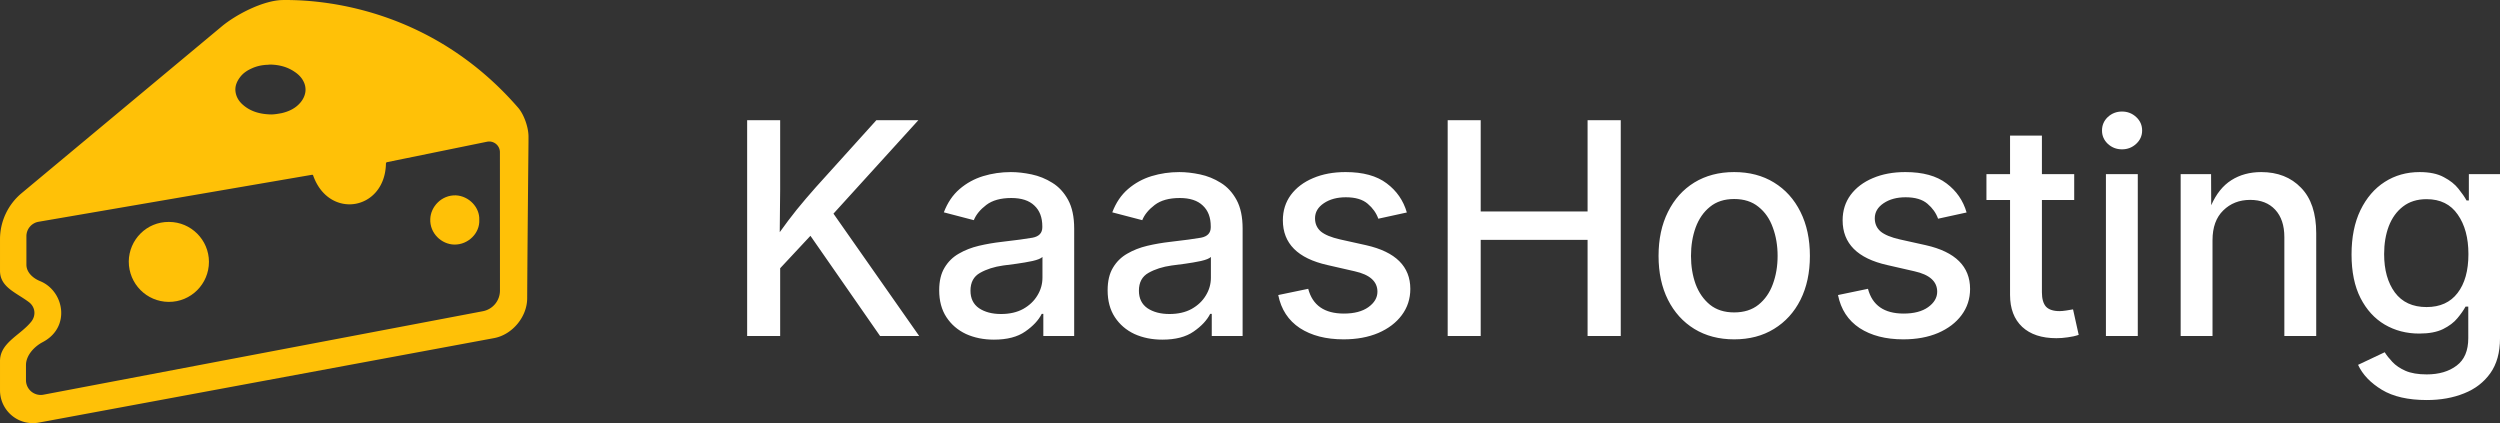 <?xml version="1.0" encoding="UTF-8" standalone="no"?>
<!-- Generator: Adobe Illustrator 22.0.1, SVG Export Plug-In . SVG Version: 6.00 Build 0)  -->

<svg
   version="1.1"
   id="Layer_1"
   x="0px"
   y="0px"
   viewBox="0 0 1033.916 174.968"
   xml:space="preserve"
   width="1033.916"
   height="174.968"
   xmlns="http://www.w3.org/2000/svg"
   xmlns:svg="http://www.w3.org/2000/svg"><rect x="0" y="0" width="1033.916" height="174.968" fill="#333333" stroke="none"/><defs
   id="defs3" />
<style
   type="text/css"
   id="style1">
	.st0{fill:#FFC107;}
</style>

<style
   type="text/css"
   id="style1-2">
	.st0{fill:#FFC107;}
</style><g
   id="g3"
   transform="matrix(0.889,0,0,0.889,-6.844,-34.991)">
	
	<path
   class="st0"
   d="m 104.9,161.2 c 0,10.2 -8.3,18.7 -18.8,18.6 -10.2,-0.1 -18.5,-8.4 -18.5,-18.8 0.1,-10.1 8.3,-18.5 18.7,-18.4 10.3,0 18.6,8.4 18.6,18.6 z"
   id="path2" />
	<path
   class="st0"
   d="m 230.66,141.738 c 0.3,6 -5.1,11.5 -11.6,11.4 -6,-0.1 -11.5,-5.3 -11.2,-11.9 0.2,-5.7 5.2,-11.2 11.9,-11 6.1,0.3 11.2,5.6 10.9,11.5 z"
   id="path3" />
<path
   class="st0"
   d="m 7.7,220.922 0,-13.577 c 0,-8.586 9.369,-11.952 14.494,-18.284 2.338,-2.888 1.983,-6.876 -1.092,-9.185 C 15.176,175.428 7.7,172.99 7.7,165.308 V 150.697 A 27.96,27.96 115.099 0 1 17.762,129.216 L 110.798,51.697 c 6.875,-5.729 19.551,-12.213 28.455,-12.323 24.43,-0.303 71.93,6.813 109.504,50.112 2.731,3.147 4.805,9.19 4.801,13.357 l -0.003,2.771 c 0,0.828 -0.455,43.724 -0.611,72.564 -0.047,8.628 -6.929,16.899 -15.413,18.473 L 25.769,235.947 A 15.281,15.281 39.744 0 1 7.7,220.922 Z m 226.574,-115.631 -46.535,9.508 c -0.272,0.056 -0.492,0.326 -0.497,0.604 -0.394,21.932 -26.563,26.338 -33.867,5.57 -0.072,-0.205 -0.302,-0.343 -0.517,-0.306 L 25.635,142.529 a 6.802,6.802 130.125 0 0 -5.65,6.704 v 13.257 c 0,3.595 3.056,6.306 6.363,7.649 11.195,4.548 14.406,21.438 1.251,28.36 -4.01,2.11 -7.815,6.19 -7.815,10.741 v 6.994 a 6.858,6.858 39.622 0 0 8.137,6.737 L 232.325,184.14 a 9.783,9.783 129.612 0 0 7.957,-9.614 l -0.021,-64.349 a 4.989,4.989 39.217 0 0 -5.987,-4.886 z M 133.4,69.4 c -0.4,0 -0.9,0.1 -1.3,0.1 -2.5,0.1 -4.9,0.6 -7.1,1.6 -2.3,1 -4.3,2.3 -5.8,4.4 -1.3,1.8 -2.1,3.7 -2,5.9 0.2,2.8 1.5,5 3.6,6.8 3.7,3.2 8.2,4.3 13,4.4 1.6,0 3.3,-0.3 4.9,-0.6 3.5,-0.8 6.6,-2.3 8.9,-5.1 2.5,-3.1 3,-6.8 1,-10.2 -0.9,-1.6 -2.3,-2.9 -3.8,-3.9 -3.5,-2.4 -7.3,-3.3 -11.4,-3.4 z"
   id="path4" /></g><path
   style="font-weight:500;font-size:122.667px;line-height:0;font-family:Inter;-inkscape-font-specification:'Inter Medium';fill:#ffffff;stroke-width:0.974"
   d="M 308.995,138.968 V 49.723 h 13.656 v 28.51 l -0.18,17.789 q 3.414,-4.792 7.008,-9.284 3.654,-4.492 7.906,-9.284 L 362.422,49.723 h 17.37 L 344.693,88.356 380.151,138.968 H 363.979 L 335.17,97.52 322.651,110.936 v 28.031 z m 102.063,1.497 q -6.409,0 -11.56,-2.336 -5.091,-2.396 -8.086,-6.948 -2.995,-4.552 -2.995,-11.141 0,-5.69 2.216,-9.344 2.216,-3.714 5.93,-5.81 3.714,-2.156 8.266,-3.234 4.612,-1.078 9.344,-1.617 8.865,-1.018 12.878,-1.737 4.013,-0.779 4.013,-4.313 v -0.359 q 0,-5.57 -3.294,-8.625 -3.234,-3.115 -9.523,-3.115 -6.589,0 -10.362,2.875 -3.773,2.875 -5.151,6.289 l -12.398,-3.234 q 2.276,-5.99 6.529,-9.643 4.253,-3.654 9.703,-5.331 5.51,-1.677 11.5,-1.677 4.013,0 8.565,0.958 4.552,0.958 8.565,3.474 4.013,2.456 6.529,7.068 2.516,4.612 2.516,11.859 V 138.968 h -12.758 v -9.164 h -0.659 q -1.977,3.953 -6.828,7.307 -4.792,3.354 -12.938,3.354 z m 2.935,-10.602 q 5.331,0 9.164,-2.096 3.833,-2.156 5.87,-5.57 2.096,-3.414 2.096,-7.367 v -8.565 q -0.958,0.958 -4.133,1.677 -3.115,0.659 -6.589,1.138 -3.474,0.479 -5.51,0.719 -5.57,0.779 -9.583,3.055 -3.953,2.216 -3.953,7.367 0,4.792 3.534,7.247 3.594,2.396 9.104,2.396 z m 66.724,10.602 q -6.409,0 -11.56,-2.336 -5.091,-2.396 -8.086,-6.948 -2.995,-4.552 -2.995,-11.141 0,-5.69 2.216,-9.344 2.216,-3.714 5.93,-5.81 3.714,-2.156 8.266,-3.234 4.612,-1.078 9.344,-1.617 8.865,-1.018 12.878,-1.737 4.013,-0.779 4.013,-4.313 v -0.359 q 0,-5.57 -3.294,-8.625 -3.234,-3.115 -9.523,-3.115 -6.589,0 -10.362,2.875 -3.773,2.875 -5.151,6.289 l -12.398,-3.234 q 2.276,-5.99 6.529,-9.643 4.253,-3.654 9.703,-5.331 5.51,-1.677 11.5,-1.677 4.013,0 8.565,0.958 4.552,0.958 8.565,3.474 4.013,2.456 6.529,7.068 2.516,4.612 2.516,11.859 V 138.968 h -12.758 v -9.164 h -0.659 q -1.977,3.953 -6.828,7.307 -4.792,3.354 -12.938,3.354 z m 2.935,-10.602 q 5.331,0 9.164,-2.096 3.833,-2.156 5.87,-5.57 2.096,-3.414 2.096,-7.367 v -8.565 q -0.958,0.958 -4.133,1.677 -3.115,0.659 -6.589,1.138 -3.474,0.479 -5.51,0.719 -5.57,0.779 -9.583,3.055 -3.953,2.216 -3.953,7.367 0,4.792 3.534,7.247 3.594,2.396 9.104,2.396 z m 71.995,10.482 q -10.901,0 -18.089,-4.672 -7.128,-4.732 -8.925,-13.656 l 12.398,-2.576 q 2.695,10.242 14.734,10.242 6.409,0 10.122,-2.635 3.773,-2.695 3.773,-6.409 0,-6.349 -9.404,-8.445 l -11.26,-2.576 q -18.448,-4.133 -18.448,-18.508 0,-5.99 3.294,-10.482 3.354,-4.492 9.164,-6.948 5.87,-2.516 13.477,-2.516 10.841,0 17.01,4.672 6.169,4.612 8.326,12.039 l -11.8,2.576 q -1.258,-3.534 -4.372,-6.169 -3.115,-2.695 -9.044,-2.695 -5.451,0 -9.104,2.456 -3.654,2.456 -3.654,6.229 0,3.354 2.396,5.451 2.456,2.036 7.966,3.294 l 10.781,2.396 q 18.268,4.133 18.268,18.089 0,6.109 -3.534,10.841 -3.474,4.672 -9.703,7.367 -6.229,2.635 -14.375,2.635 z m 43.065,-1.378 V 49.723 h 13.656 v 37.734 h 44.203 V 49.723 H 670.288 V 138.968 H 656.571 V 99.197 H 612.368 V 138.968 Z m 118.474,1.378 q -9.404,0 -16.471,-4.313 -7.008,-4.313 -10.901,-12.039 -3.893,-7.786 -3.893,-18.148 0,-10.422 3.893,-18.208 3.893,-7.846 10.901,-12.159 7.068,-4.313 16.471,-4.313 9.464,0 16.471,4.313 7.068,4.313 10.961,12.159 3.893,7.786 3.893,18.208 0,10.362 -3.893,18.148 -3.893,7.727 -10.961,12.039 -7.008,4.313 -16.471,4.313 z m 0,-11.141 q 6.109,0 10.063,-3.174 4.013,-3.234 5.93,-8.505 1.977,-5.331 1.977,-11.68 0,-6.409 -1.977,-11.74 -1.917,-5.391 -5.93,-8.565 -3.953,-3.234 -10.063,-3.234 -6.05,0 -10.003,3.234 -3.953,3.174 -5.93,8.565 -1.917,5.331 -1.917,11.74 0,6.349 1.917,11.68 1.977,5.271 5.93,8.505 3.953,3.174 10.003,3.174 z m 69.959,11.141 q -10.901,0 -18.089,-4.672 -7.128,-4.732 -8.925,-13.656 l 12.398,-2.576 q 2.695,10.242 14.734,10.242 6.409,0 10.122,-2.635 3.773,-2.695 3.773,-6.409 0,-6.349 -9.404,-8.445 l -11.26,-2.576 q -18.448,-4.133 -18.448,-18.508 0,-5.99 3.294,-10.482 3.354,-4.492 9.164,-6.948 5.87,-2.516 13.477,-2.516 10.841,0 17.01,4.672 6.169,4.612 8.326,12.039 l -11.8,2.576 q -1.258,-3.534 -4.372,-6.169 -3.115,-2.695 -9.044,-2.695 -5.451,0 -9.104,2.456 -3.654,2.456 -3.654,6.229 0,3.354 2.396,5.451 2.456,2.036 7.966,3.294 l 10.781,2.396 q 18.268,4.133 18.268,18.089 0,6.109 -3.534,10.841 -3.474,4.672 -9.703,7.367 -6.229,2.635 -14.375,2.635 z m 70.677,-68.341 v 10.721 h -13.357 v 38.154 q 0,4.013 1.677,5.93 1.737,1.857 5.63,1.857 1.078,0 2.695,-0.24 1.677,-0.24 2.875,-0.479 l 2.336,10.542 q -2.096,0.719 -4.552,1.018 -2.396,0.359 -4.672,0.359 -9.104,0 -14.135,-4.672 -5.031,-4.732 -5.031,-13.237 V 82.725 h -9.763 V 72.004 h 9.763 V 56.072 h 13.177 V 72.004 Z m 13.117,66.964 V 72.004 h 13.177 v 66.964 z m 6.648,-77.206 q -3.414,0 -5.87,-2.276 -2.396,-2.276 -2.396,-5.51 0,-3.294 2.396,-5.57 2.456,-2.276 5.87,-2.276 3.414,0 5.87,2.276 2.456,2.276 2.456,5.57 0,3.234 -2.456,5.51 -2.456,2.276 -5.87,2.276 z m 37.435,37.555 V 138.968 H 901.846 V 72.004 h 12.578 l 0.06,12.878 q 3.115,-7.068 8.326,-10.362 5.271,-3.354 12.339,-3.354 10.242,0 16.471,6.469 6.289,6.409 6.289,18.807 V 138.968 H 944.731 V 98.059 q 0,-7.247 -3.773,-11.32 -3.773,-4.073 -10.362,-4.073 -6.708,0 -11.141,4.372 -4.432,4.313 -4.432,12.279 z m 88.646,66.125 q -11.62,0 -18.628,-4.253 -7.008,-4.253 -9.823,-10.302 l 11.021,-5.211 q 1.198,1.917 3.174,4.013 2.036,2.156 5.391,3.654 3.414,1.497 8.805,1.497 7.607,0 12.399,-3.654 4.792,-3.594 4.792,-11.32 v -13.057 h -1.138 q -1.198,2.216 -3.354,4.792 -2.096,2.576 -5.93,4.492 -3.773,1.857 -9.883,1.857 -7.906,0 -14.255,-3.714 -6.289,-3.714 -10.003,-10.961 -3.714,-7.307 -3.714,-18.029 0,-10.661 3.654,-18.268 3.714,-7.667 10.063,-11.74 6.349,-4.073 14.435,-4.073 6.169,0 10.003,2.096 3.893,2.036 6.05,4.792 2.216,2.755 3.354,4.852 h 0.958 V 72.004 h 12.878 v 67.922 q 0,8.805 -4.013,14.435 -4.013,5.63 -10.841,8.326 -6.828,2.755 -15.393,2.755 z m -0.12,-38.453 q 8.385,0 12.818,-5.81 4.492,-5.81 4.492,-16.112 0,-10.063 -4.432,-16.352 -4.372,-6.349 -12.878,-6.349 -5.81,0 -9.763,3.055 -3.893,2.995 -5.87,8.146 -1.917,5.091 -1.917,11.5 0,9.823 4.432,15.872 4.492,6.049 13.117,6.049 z"
   id="text3"
   aria-label="KaasHosting" /></svg>

